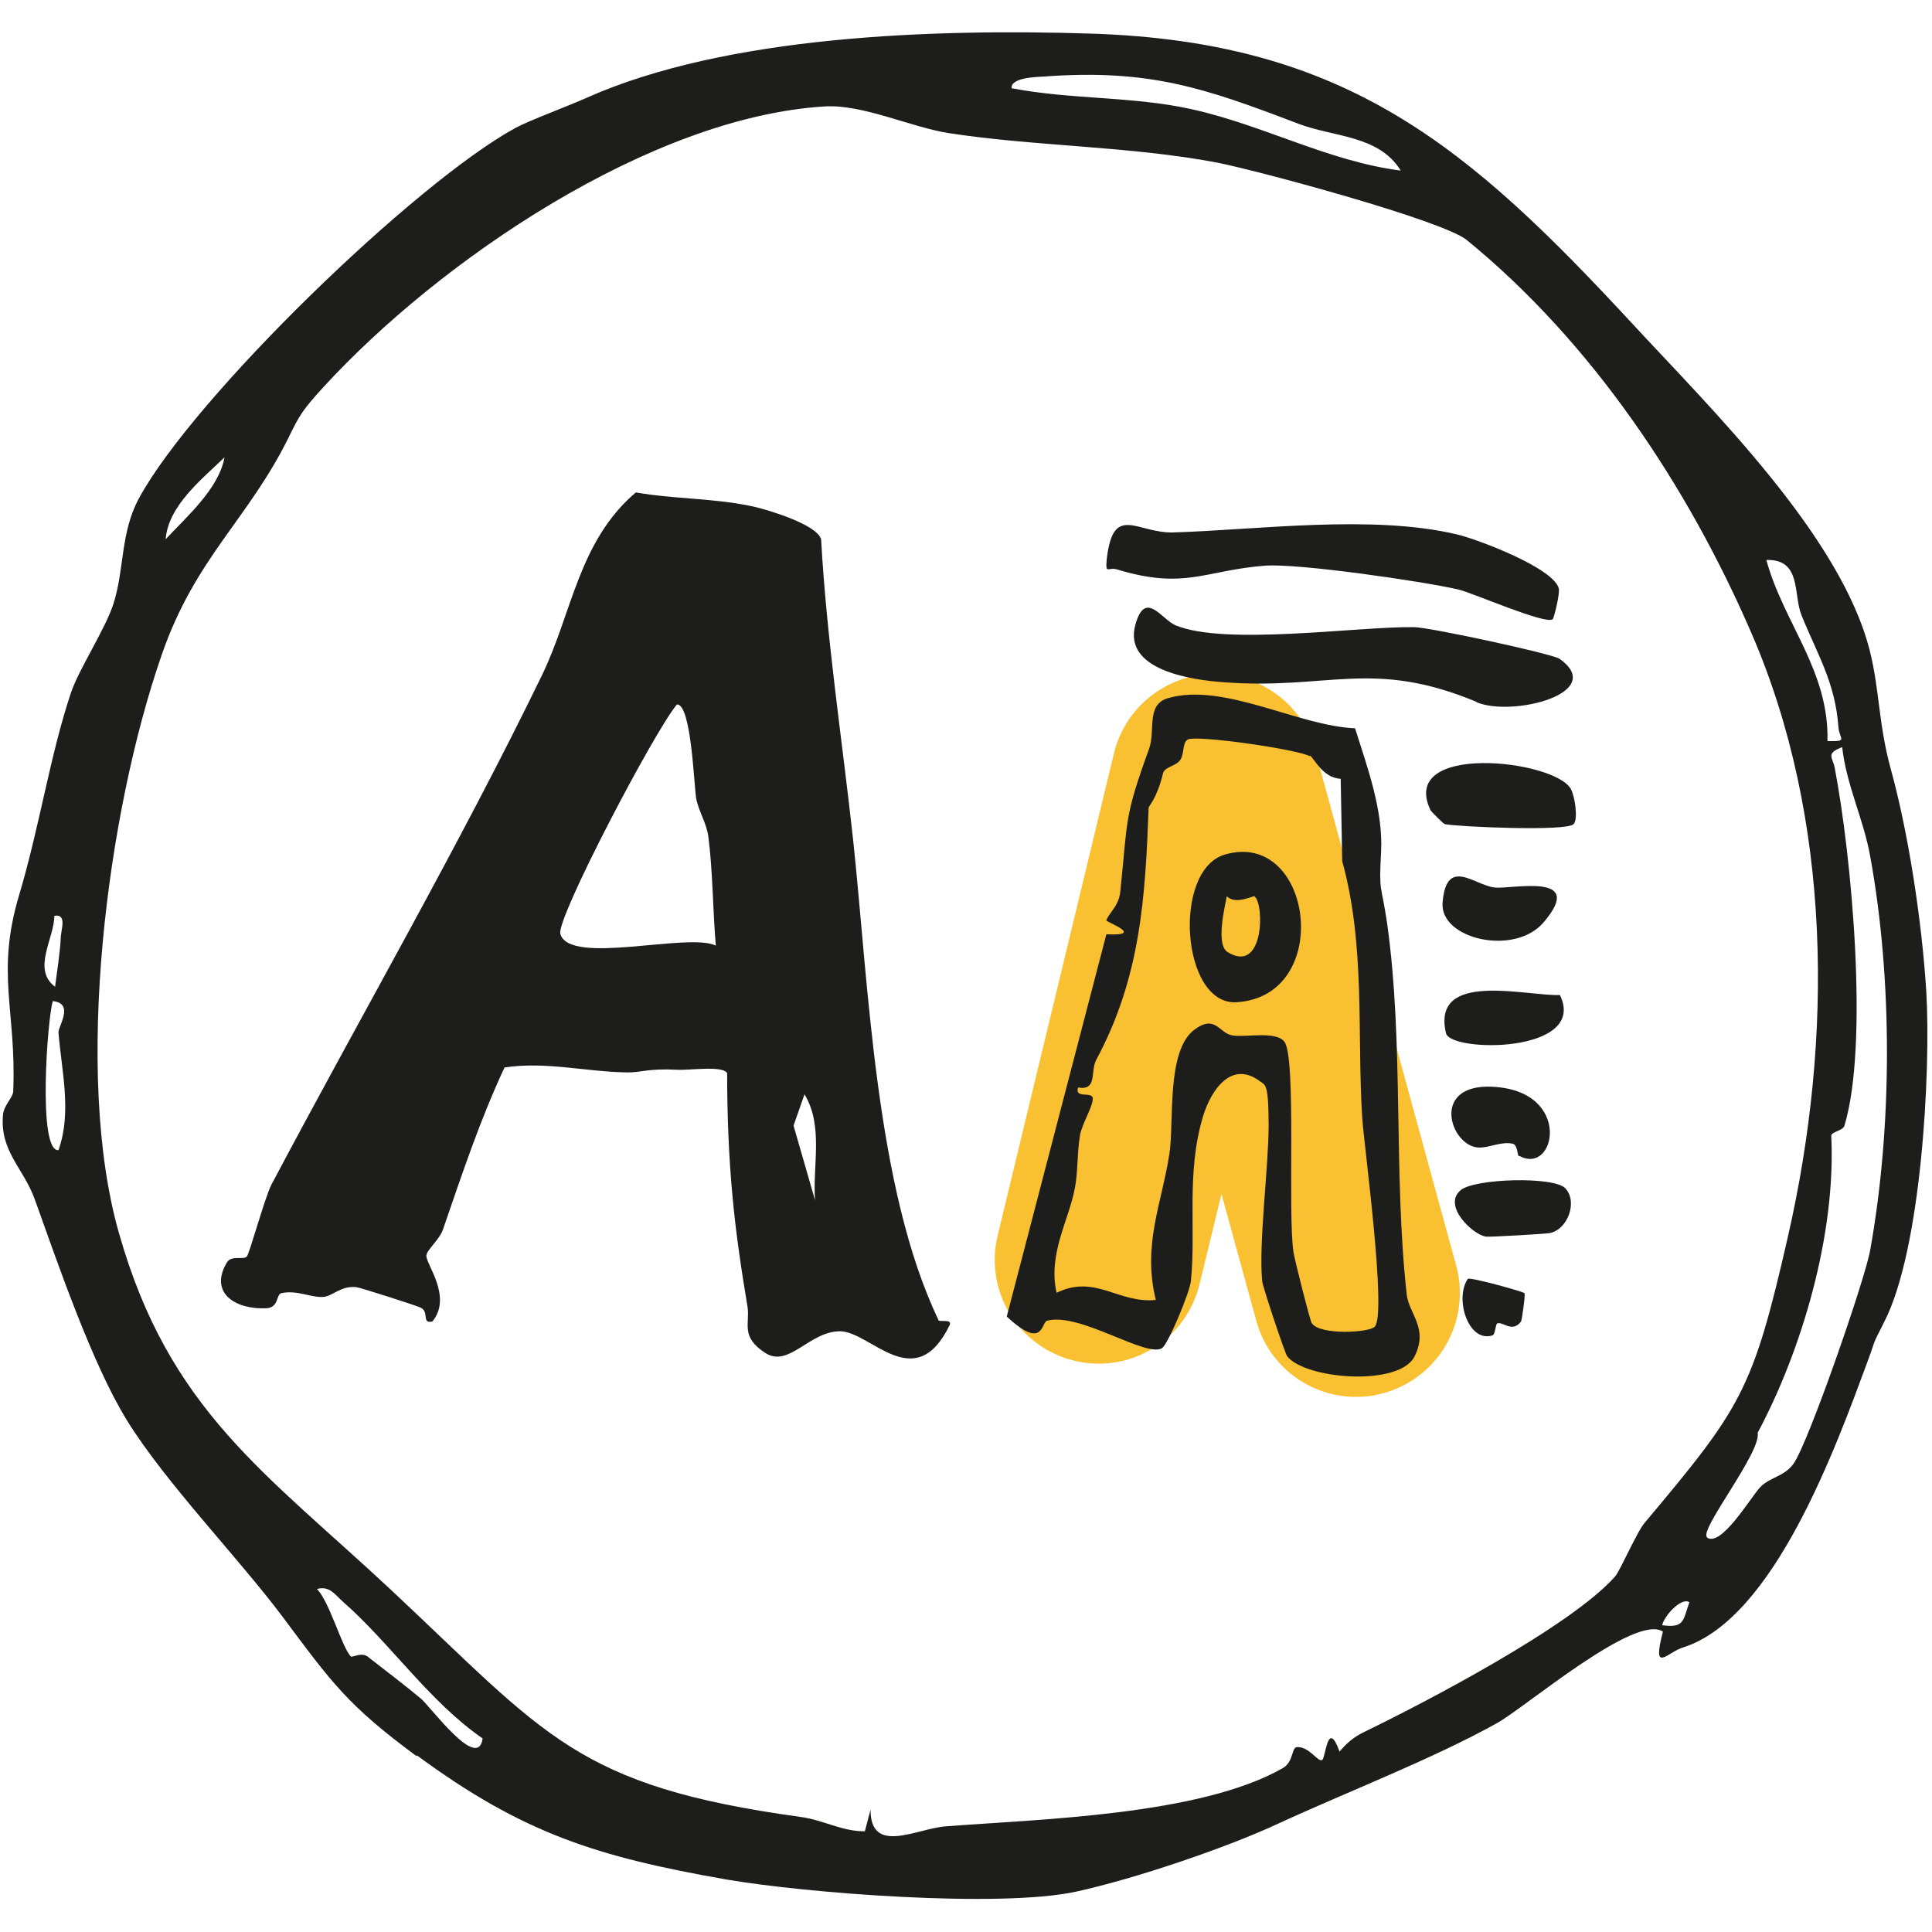 <svg xmlns="http://www.w3.org/2000/svg" xmlns:xlink="http://www.w3.org/1999/xlink" id="Ebene_3" viewBox="0 0 512 512"><defs><style>      .st0 {        fill: #1d1d1b;      }      .st1 {        fill: #f9c031;      }    </style></defs><path class="st1" d="M359.4,370.2c-12.1,0-23.2-8-26.5-20.3l-9.2-33.5-5.8,23.9c-3.6,14.8-18.4,23.9-33.2,20.3-14.8-3.6-23.9-18.4-20.3-33.2l30.8-127.7c2.9-12.2,13.8-20.9,26.3-21.1,12.6-.1,23.7,8.1,27,20.2l37.4,136.6c4,14.7-4.6,29.8-19.3,33.8-2.4.7-4.9,1-7.3,1h.1Z"></path><g><path class="st0" d="M268.2,23.4c15.6,3,32,2.1,47.4,5.5,18.9,4.1,36.5,13.9,55.6,16.3-5.8-9.4-17.6-8.8-27.1-12.4-24.9-9.5-39.5-14.6-67.7-12.5-1.9.1-8.8.3-8.3,3.2M59.5,121.2c-6,5.8-14.9,12.8-15.6,21.7,5.6-6,14.1-13.4,15.6-21.7M484.3,196.4c5.7.1,3.1-.4,2.9-3.8-.9-11.9-5.6-19.2-9.8-29.6-2.2-5.4.1-14.9-9.3-14.6,4.6,16.8,16.6,29.2,16.2,47.9M14.4,242.7c0,6-6,14.2.2,18.8.5-4.1,1.3-8.8,1.5-12.9,0-2.1,1.8-6.5-1.7-5.9M14,265.3c-1.4,4.2-4.1,40,1.5,39.5,3.6-10.1.8-21,0-31.2-.1-1.6,4.3-7.7-1.5-8.3M452.3,407.4c3.7,2.9,11.6-10.5,14.1-13.2,2.6-2.8,6.4-2.8,8.9-6.3,3.9-5.4,18.9-48.7,20.3-56.5,5.9-32.7,6-71.8,0-104.6-1.8-9.9-6.3-18.8-7.4-28.8-4.5,1.7-2.5,2.7-2,5.4,4.5,23.4,9.1,73.3,2.6,94.9-.4,1.4-3.5,1.6-3.5,2.7,1.3,26.2-7.9,57-19.5,78.7,1,5.2-15.7,25.9-13.4,27.7M440.5,430.7c5.9.8,5.5-1.2,7.2-6.1-2.1-1.4-6.7,3.6-7.2,6.1M111.5,450.1c2.6,2.2,15.2,19.5,16.4,10.6-14.1-9.7-24.7-25.5-37.1-36.3-2.1-1.9-3.5-4.2-6.8-3.3,3.4,3.5,6.6,15.5,9,17.9.3.3,2.8-1.2,4.4,0,4.5,3.5,9.9,7.6,14.2,11.2M230.7,479.6c0,12.1,12.2,5,19.9,4.4,24.7-1.9,67.4-2.9,89.3-15.4,3-1.7,2.3-5.5,3.8-5.6,3.3-.2,5.7,4.2,6.7,3.4,1-.8,1.4-11,4.6-2.2,1.7-2.1,3.8-3.9,6.3-5.1,16.7-8.1,55-28.1,66.7-41.3,1.4-1.6,5.8-11.9,7.9-14.3,25.7-30.6,28.6-35,37.9-75.7,12.1-52.9,11.6-110.9-9.6-159.9-16.9-39.1-42.3-77.2-75.5-104.3-6.4-5.2-55-18.3-66.1-20.5-23.1-4.4-48.3-4.3-71-7.8-10-1.5-22.9-7.7-33-7.1-46.2,2.8-102.1,40.8-132.9,74.4-5.6,6.1-6.4,7.6-9.1,13.1-10.8,22-24.9,32.1-33.8,58-14.4,41.5-23.4,110.6-11.3,153,13.3,47,38.8,63.5,72.3,94.8,41,38.4,48.9,51.8,108.3,60,6.1.8,11.1,3.9,17.1,3.8l1.5-5.7h0ZM110.4,465.4c-18.3-13.5-22.5-19.5-35.4-36.8-12-16-31-35.5-41.3-52.1-9.3-15-18.5-42-24.5-58.7-3-8.3-9.3-12.7-8.4-22.4.2-2.5,2.7-4.6,2.7-6.2.9-21.4-4.7-31.1,1.6-52.1,5.4-18.1,8.2-37.1,13.7-53.5,2.1-6.3,9.2-17,11.3-23.7,2.9-9.2,1.8-18.7,6.7-27.8,14.5-26.8,73.1-83.6,99.8-98.2,3.7-2,13.8-5.7,18.9-8,37.1-16.5,92-18.3,133.4-17,68.1,2.1,100.4,30.1,143.8,77,21,22.7,55.1,56.1,62.8,86.5,2.6,10.3,2.3,19.5,5.6,31.5,4.5,16.3,8.2,39.6,9.4,59.1,1.2,21-1.3,68.2-11.2,87.4-3.5,6.9-2,4-4.3,10.2-8.4,22.7-24.8,68.4-49,76-4.2,1.3-8.3,7.2-5.3-4.2-7.3-4.9-36.4,20-43.9,24.2-16.8,9.4-39.9,18.3-58.1,26.7-13.3,6.2-37.5,14.5-53.5,18-20.3,4.4-71.6.4-92.6-3.2-34.3-6-54-12.2-82.1-32.9"></path><path class="st0" d="M216,318.2c-.7-9.3,2.3-19.8-2.8-28.2l-2.9,8.3,5.7,19.8h0ZM189.7,250.6c-.8-9.2-.8-20-2-29-.5-3.6-2.6-6.7-3.2-10-.6-3.5-1.3-25.1-5.1-24.9-5.6,6.4-32.1,56.8-30.9,60.8,2.4,8.5,34-.5,41.2,3.1M248.6,349.8c.3.7,3.7-.4,3.1,1.3-9.2,19-21,1.7-29.1,1.7s-13.5,9.7-19.7,5.8c-6.8-4.3-4.1-7.9-4.8-12.3-1.6-9.6-3.1-19.5-4-29.5-1-10.7-1.4-21.7-1.4-32.4-1.1-2.1-10.2-.7-13.2-.9-7.8-.4-9.2.7-13.2.7-10.7-.1-21.7-3-32.6-1.3-6.5,13.9-11.3,28.4-16.3,42.9-.9,2.7-4.2,5.3-4.4,6.9-.3,2.1,7,10.9,1.6,17.5-3,.7-.7-2.6-3.2-3.7-1.6-.7-16-5.3-17-5.4-4.2-.4-6.1,2.4-8.8,2.6-3.2.2-7-1.9-11-1-1.5.3-.6,3.8-4,4-8,.4-15.3-3.9-10.5-12.1,1.3-2.1,4.3-.6,5.3-1.6.7-.7,4.8-15.7,6.5-19,23.4-44.2,49.9-90.1,71.7-135,8-16.4,9.7-35.6,24.9-48.5,10.3,1.8,21.2,1.5,31.4,3.8,4.3,1,16.6,4.8,17.7,8.6,1.5,26.8,5.6,53.2,8.5,79.8,4.1,38.4,5.9,92.2,22.6,127.1"></path><path class="st0" d="M347.1,200.4c-3.3-1.8-28.8-5.5-32.1-4.5-1.8.6-1,3.9-2.3,5.6-1.2,1.6-4.1,1.7-4.5,3.5-1.7,6.9-3.8,8.5-3.8,9.1-.9,23.8-2.1,44.8-13.9,66.8-1.6,3,.4,8.2-4.8,7.3-1,3.1,3.8.9,3.9,2.9,0,2.3-2.8,6.5-3.4,9.8-.8,4.8-.5,9.9-1.4,14.2-1.6,8.4-7.1,17.2-4.8,27.5,10.3-5,16.3,2.9,26.3,1.9-3.6-14.7,1.6-25.6,3.6-38.7,1.3-8.2-.9-27.3,6.6-32.9,5.6-4.2,6.5.9,10.1,1.5,3.4.6,11.6-1.3,13.8,1.7,3.2,4.4.8,45.9,2.4,55.8.4,2.4,4.3,17.8,4.8,18.7,2,3.3,15.2,2.6,16.7,1,3.3-3.3-2.8-47.8-3.3-55.4-1.4-22.1.9-45.6-5.3-68l-.4-21.8c-4.9-.3-7-5.5-8.2-6.2M334.1,286.7c-7.7-6-13.2,2.2-15.3,9.2-4.5,15-1.8,29.9-3.2,43.6-.3,3-6.1,16.9-7.7,17.8-4.3,2.5-21.8-9.6-30.4-7.3-1.6.4-.9,8-10.7-1.1l26.4-101.3c10.5.5-.2-3.3,0-3.7.8-2.2,3.3-3.7,3.7-7.7,2-19,.9-19.3,7.6-37.7,1.8-5-.9-11.8,5.1-13.5,14.8-4.2,34.4,7.4,49.5,8,3.3,10.4,7.5,21.9,6.9,32.8-.6,11.2,0,8,1.6,18.9,4.5,32,1.6,65.9,5.2,98.4.6,5.1,5.8,8.9,2.1,16.3-4,8.2-29.1,6.1-33.8,0-.6-.8-6.4-18.2-6.6-19.8-1-10,1.7-30.3,1.7-41.4s-.9-10.6-2.2-11.6"></path><path class="st0" d="M411.5,164.1c-2,1.5-21.2-7-25.1-7.9-9.7-2.2-42.1-6.9-51-6.3-16.1,1.2-21.3,6.5-39.4,1-2.4-.7-3.1,1.5-2.7-2.7,1.7-15,8-6.8,17.7-7.1,22.5-.7,52.5-4.8,75,.5,5.6,1.3,25.9,9,27.1,14.4.3,1.5-1.3,7.8-1.6,8.1"></path><path class="st0" d="M391.3,186c-27.7-11.5-39.2-3.1-67-5.2-8.5-.6-26.8-3.2-23.4-15.3,2.6-9.3,6.9-1.4,10.6.2,13.2,5.5,48.1.3,63.2.5,4,0,36.9,7.1,38.6,8.4,12.7,9-12.4,15.5-22,11.5"></path><path class="st0" d="M417,218.4c-1.7,2-30.9.7-34.1,0-.3,0-3.7-3.4-3.8-3.7-8.6-18,32.9-13.4,37.2-5.6,1.1,2,1.9,7.9.8,9.2"></path><path class="st0" d="M413.4,263.7c7.5,15.5-29,15.3-30.2,10.1-3.9-16.7,21.1-9.8,30.2-10.1"></path><path class="st0" d="M414.8,314.9c3.4,3.5.7,11-4.2,11.9-1.4.2-16.1,1.1-16.9.9-3.5-.6-11.5-8.2-6.6-12.3,3.7-3.1,24.7-3.7,27.7-.5"></path><path class="st0" d="M409.1,244.4c-7.7,9.1-27.6,4.5-26.8-5.2,1-12.3,8.4-4.6,13.8-4,4.6.5,24.4-4.2,13,9.2"></path><path class="st0" d="M402.5,306.4c-.4-.2-.3-3-1.6-3.3-3.1-.7-6.4,1.2-9.2,1-7.4-.5-12.7-16.9,3.8-16.1,21.4,1,16.8,23.7,7.1,18.3"></path><path class="st0" d="M404,342.7c.3.3-.7,7.2-.9,7.5-2.3,3.1-4.8,0-6.3.5-.5.2-.5,3-1.3,3.2-6.4,2-10.1-9.8-6.5-15,.6-.5,14.4,3.3,15,3.8"></path><path class="st0" d="M332.5,237.5c-.3-.2-5.1,2.4-7.4,0-.6,3.3-2.9,12.8.2,14.8,9.7,6,9.8-12.6,7.2-14.7M324.5,226.5c23.4-7,29.2,37.5,3.2,39.1-14.6.9-17.1-34.9-3.2-39.1"></path></g></svg>